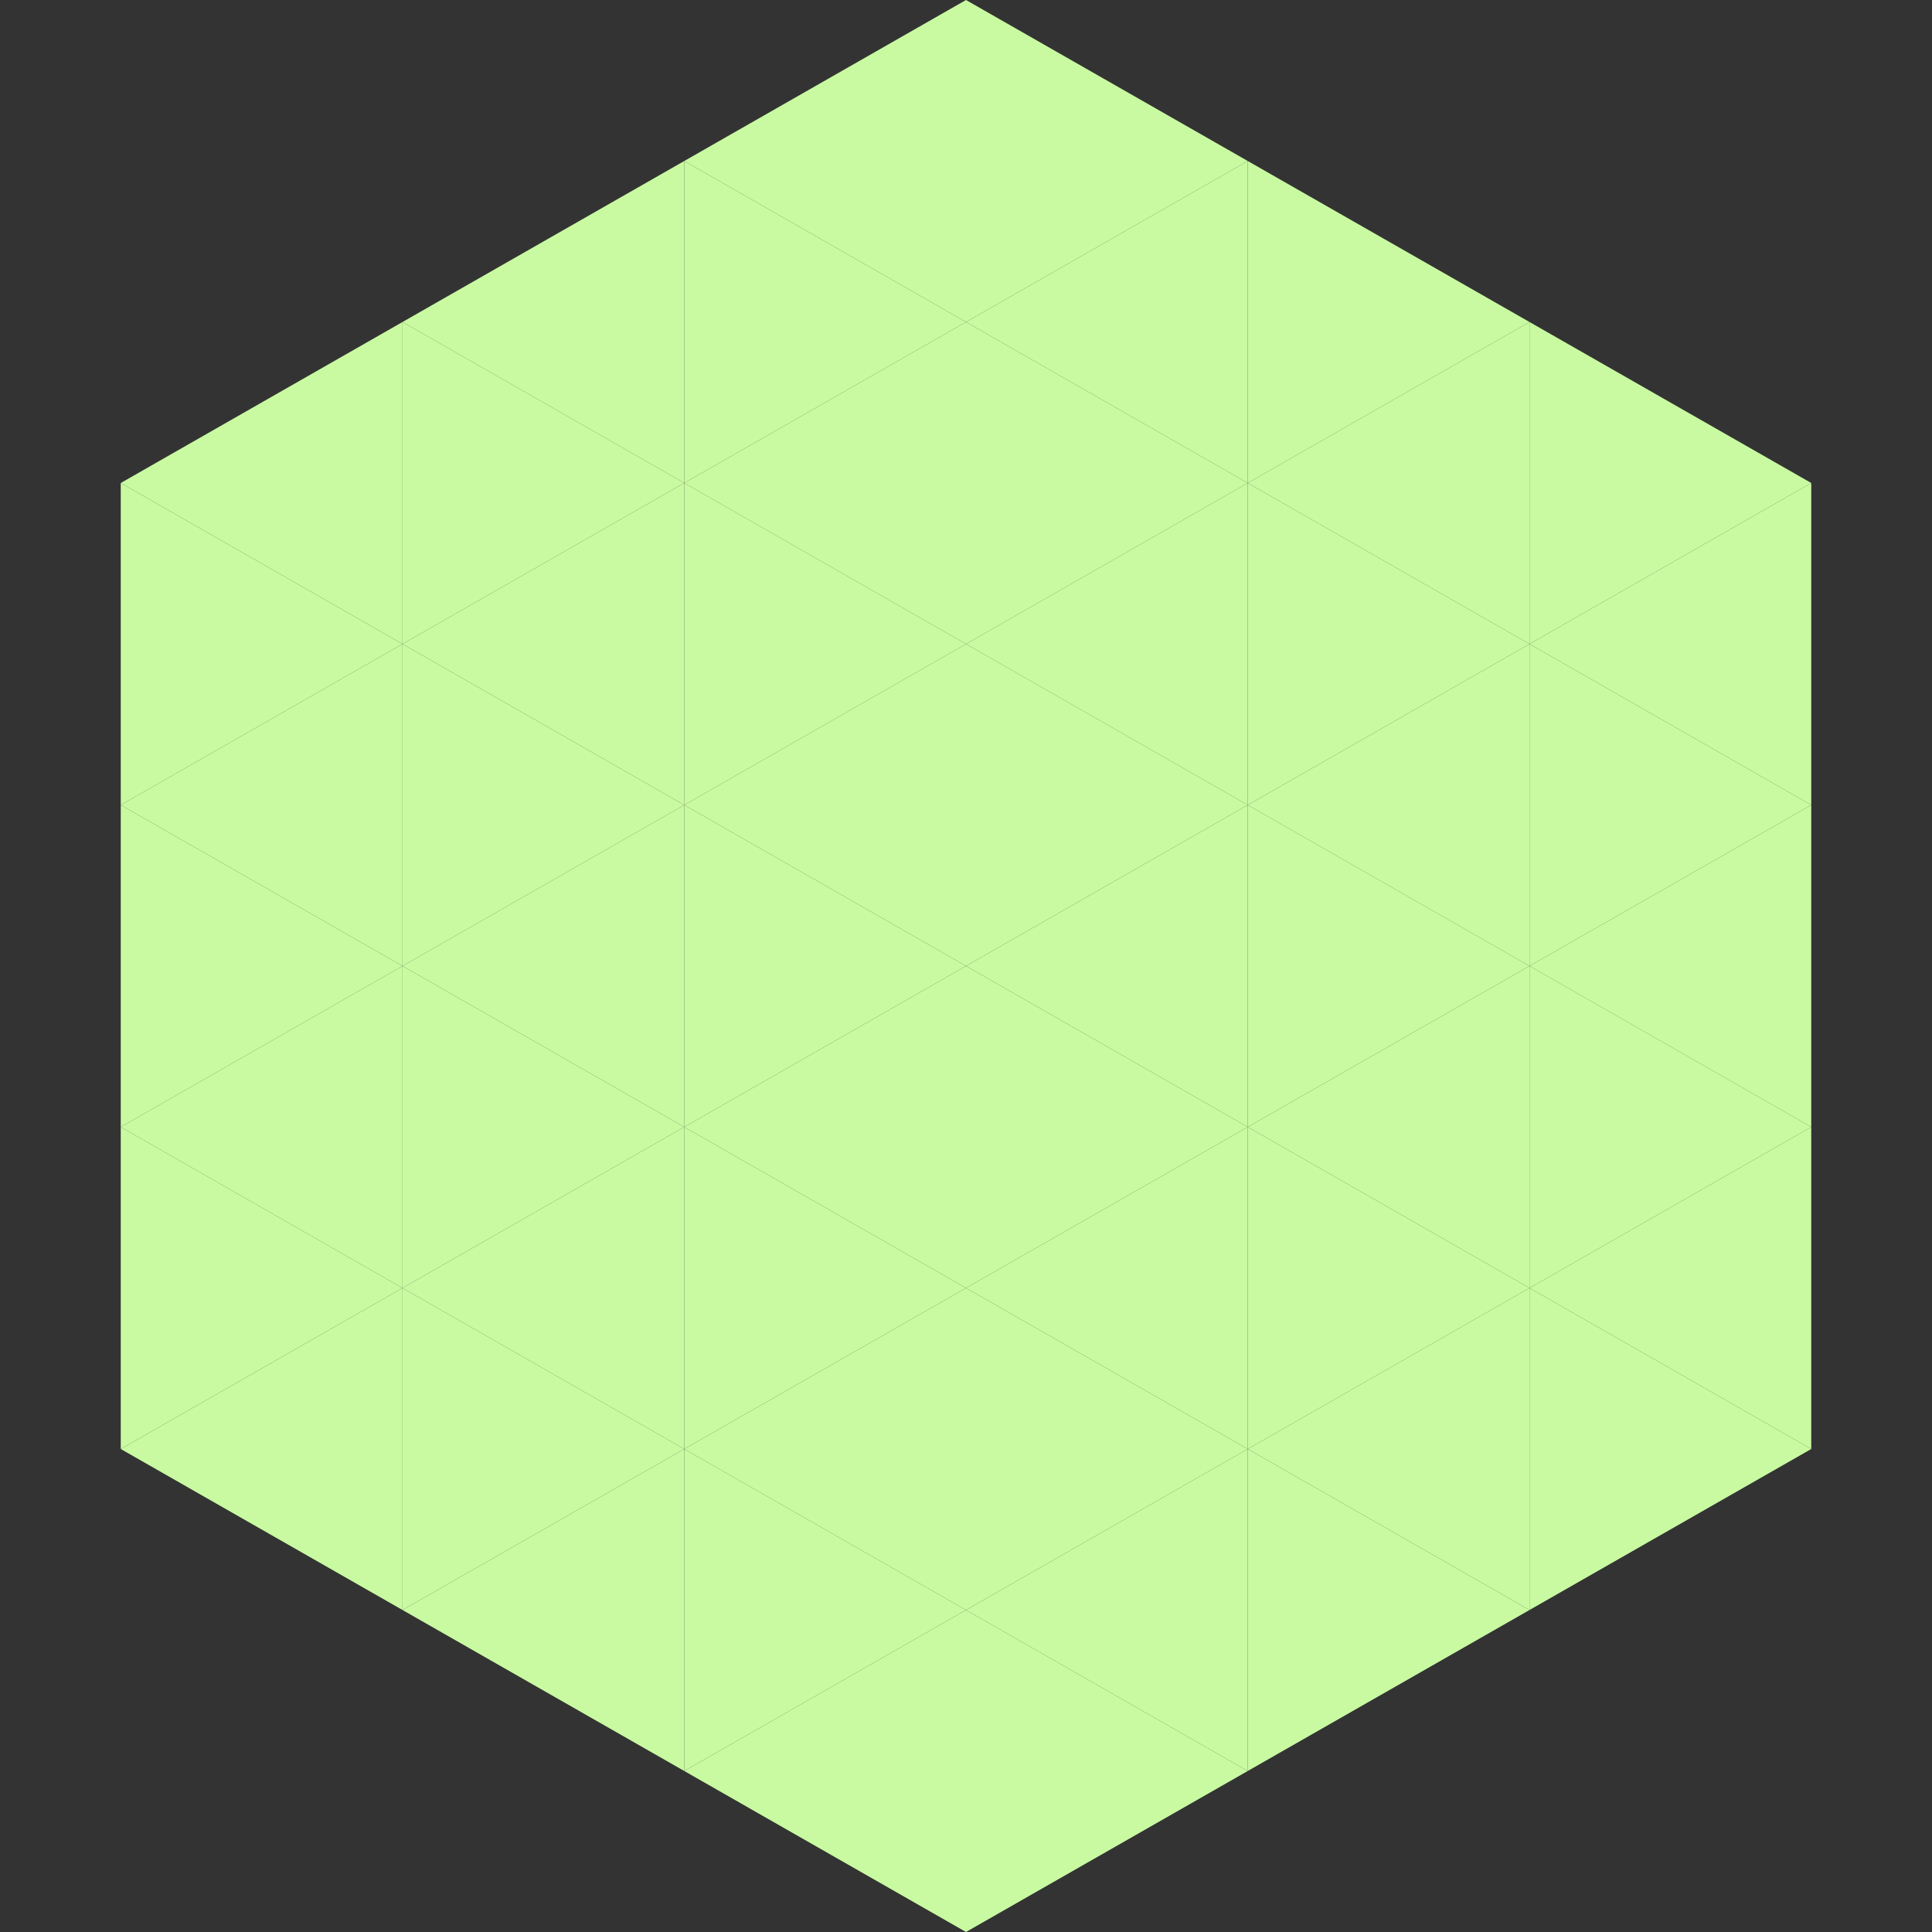 <?xml version="1.0"?>
<!-- Generated by SVGo -->
<svg width="240" height="240"
     xmlns="http://www.w3.org/2000/svg"
     xmlns:xlink="http://www.w3.org/1999/xlink">
<rect width="100%" height="100%" fill="#333333" stroke="none"/>
<polygon points="50,40 15,60 50,80" style="fill:rgb(201,250,161)" />
<polygon points="190,40 225,60 190,80" style="fill:rgb(201,250,161)" />
<polygon points="15,60 50,80 15,100" style="fill:rgb(201,250,161)" />
<polygon points="225,60 190,80 225,100" style="fill:rgb(201,250,161)" />
<polygon points="50,80 15,100 50,120" style="fill:rgb(201,250,161)" />
<polygon points="190,80 225,100 190,120" style="fill:rgb(201,250,161)" />
<polygon points="15,100 50,120 15,140" style="fill:rgb(201,250,161)" />
<polygon points="225,100 190,120 225,140" style="fill:rgb(201,250,161)" />
<polygon points="50,120 15,140 50,160" style="fill:rgb(201,250,161)" />
<polygon points="190,120 225,140 190,160" style="fill:rgb(201,250,161)" />
<polygon points="15,140 50,160 15,180" style="fill:rgb(201,250,161)" />
<polygon points="225,140 190,160 225,180" style="fill:rgb(201,250,161)" />
<polygon points="50,160 15,180 50,200" style="fill:rgb(201,250,161)" />
<polygon points="190,160 225,180 190,200" style="fill:rgb(201,250,161)" />
<polygon points="15,180 50,200 15,220" style="fill:rgb(255,255,255); fill-opacity:0" />
<polygon points="225,180 190,200 225,220" style="fill:rgb(255,255,255); fill-opacity:0" />
<polygon points="50,0 85,20 50,40" style="fill:rgb(255,255,255); fill-opacity:0" />
<polygon points="190,0 155,20 190,40" style="fill:rgb(255,255,255); fill-opacity:0" />
<polygon points="85,20 50,40 85,60" style="fill:rgb(201,250,161)" />
<polygon points="155,20 190,40 155,60" style="fill:rgb(201,250,161)" />
<polygon points="50,40 85,60 50,80" style="fill:rgb(201,250,161)" />
<polygon points="190,40 155,60 190,80" style="fill:rgb(201,250,161)" />
<polygon points="85,60 50,80 85,100" style="fill:rgb(201,250,161)" />
<polygon points="155,60 190,80 155,100" style="fill:rgb(201,250,161)" />
<polygon points="50,80 85,100 50,120" style="fill:rgb(201,250,161)" />
<polygon points="190,80 155,100 190,120" style="fill:rgb(201,250,161)" />
<polygon points="85,100 50,120 85,140" style="fill:rgb(201,250,161)" />
<polygon points="155,100 190,120 155,140" style="fill:rgb(201,250,161)" />
<polygon points="50,120 85,140 50,160" style="fill:rgb(201,250,161)" />
<polygon points="190,120 155,140 190,160" style="fill:rgb(201,250,161)" />
<polygon points="85,140 50,160 85,180" style="fill:rgb(201,250,161)" />
<polygon points="155,140 190,160 155,180" style="fill:rgb(201,250,161)" />
<polygon points="50,160 85,180 50,200" style="fill:rgb(201,250,161)" />
<polygon points="190,160 155,180 190,200" style="fill:rgb(201,250,161)" />
<polygon points="85,180 50,200 85,220" style="fill:rgb(201,250,161)" />
<polygon points="155,180 190,200 155,220" style="fill:rgb(201,250,161)" />
<polygon points="120,0 85,20 120,40" style="fill:rgb(201,250,161)" />
<polygon points="120,0 155,20 120,40" style="fill:rgb(201,250,161)" />
<polygon points="85,20 120,40 85,60" style="fill:rgb(201,250,161)" />
<polygon points="155,20 120,40 155,60" style="fill:rgb(201,250,161)" />
<polygon points="120,40 85,60 120,80" style="fill:rgb(201,250,161)" />
<polygon points="120,40 155,60 120,80" style="fill:rgb(201,250,161)" />
<polygon points="85,60 120,80 85,100" style="fill:rgb(201,250,161)" />
<polygon points="155,60 120,80 155,100" style="fill:rgb(201,250,161)" />
<polygon points="120,80 85,100 120,120" style="fill:rgb(201,250,161)" />
<polygon points="120,80 155,100 120,120" style="fill:rgb(201,250,161)" />
<polygon points="85,100 120,120 85,140" style="fill:rgb(201,250,161)" />
<polygon points="155,100 120,120 155,140" style="fill:rgb(201,250,161)" />
<polygon points="120,120 85,140 120,160" style="fill:rgb(201,250,161)" />
<polygon points="120,120 155,140 120,160" style="fill:rgb(201,250,161)" />
<polygon points="85,140 120,160 85,180" style="fill:rgb(201,250,161)" />
<polygon points="155,140 120,160 155,180" style="fill:rgb(201,250,161)" />
<polygon points="120,160 85,180 120,200" style="fill:rgb(201,250,161)" />
<polygon points="120,160 155,180 120,200" style="fill:rgb(201,250,161)" />
<polygon points="85,180 120,200 85,220" style="fill:rgb(201,250,161)" />
<polygon points="155,180 120,200 155,220" style="fill:rgb(201,250,161)" />
<polygon points="120,200 85,220 120,240" style="fill:rgb(201,250,161)" />
<polygon points="120,200 155,220 120,240" style="fill:rgb(201,250,161)" />
<polygon points="85,220 120,240 85,260" style="fill:rgb(255,255,255); fill-opacity:0" />
<polygon points="155,220 120,240 155,260" style="fill:rgb(255,255,255); fill-opacity:0" />
</svg>

